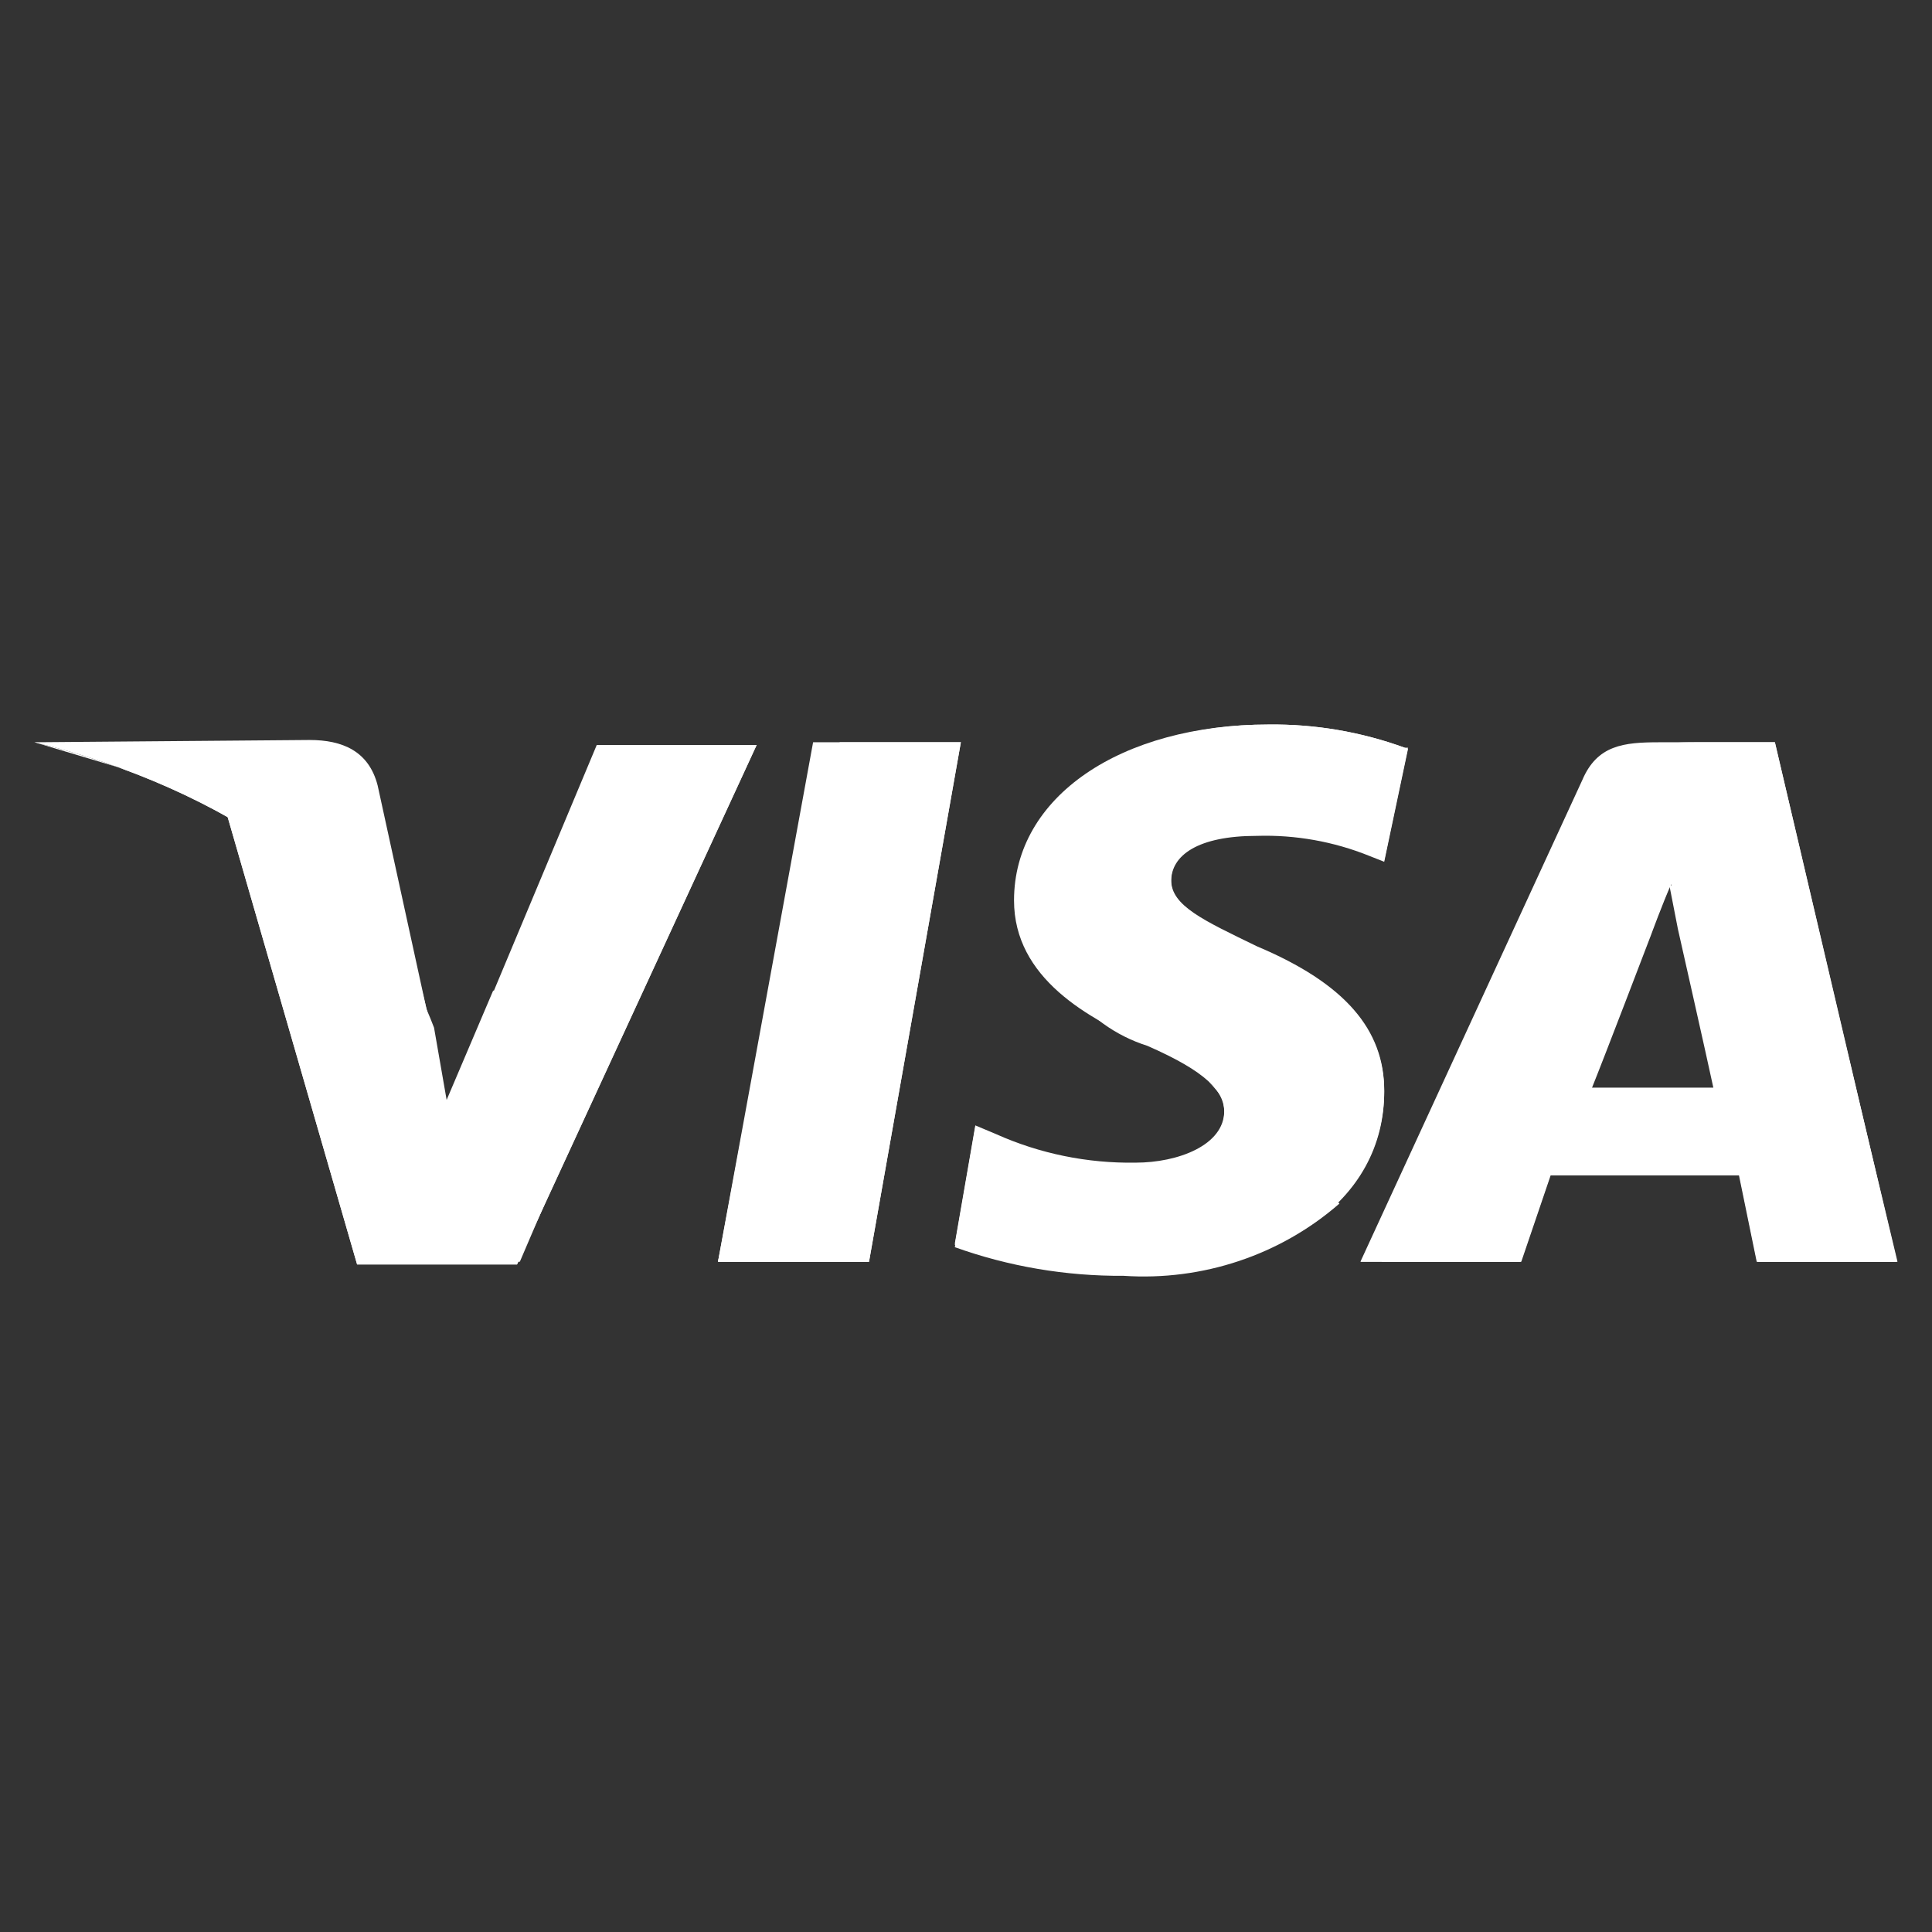 <svg xmlns="http://www.w3.org/2000/svg" width="56" height="56" viewBox="0 0 56 56"><rect x="0" y="0" width="56" height="56" fill="#333333" stroke="none"/><g fill="#FFF" transform="translate(1 21)"><polygon points="19.811 15.572 22.568 .515 26.851 .515 24.189 15.572"/><polygon points="19.811 15.572 23.338 .515 26.851 .515 24.189 15.572"/><path d="M39.716,0.673 C38.455,0.213 37.117,-0.015 35.77,0.001 C31.486,0.001 28.392,2.095 28.392,5.099 C28.392,7.352 30.541,8.524 32.257,9.275 C33.973,10.026 34.486,10.592 34.486,11.198 C34.486,12.2 33.135,12.7 31.919,12.7 C30.521,12.723 29.135,12.44 27.865,11.87 L27.27,11.62 L26.676,15.045 C28.242,15.606 29.899,15.887 31.568,15.875 C36.122,15.875 39.122,13.78 39.122,10.606 C39.122,8.853 38,7.51 35.432,6.429 C33.892,5.679 32.946,5.257 32.946,4.506 C32.946,3.755 33.716,3.189 35.432,3.189 C36.548,3.155 37.658,3.352 38.689,3.768 L39.122,3.94 L39.811,0.673 L39.716,0.673 Z"/><path d="M39.716.673C38.455.213 37.117-.015 35.77.001 31.486.001 29.162 2.095 29.162 5.099 29.136 7.013 30.39 8.721 32.257 9.314 33.973 10.065 34.486 10.632 34.486 11.238 34.486 12.239 33.135 12.74 31.919 12.74 30.521 12.763 29.135 12.479 27.865 11.91L27.27 11.659 26.676 15.085C28.242 15.645 29.899 15.926 31.568 15.914 36.122 15.914 39.122 13.82 39.122 10.645 39.122 8.893 38 7.549 35.432 6.469 33.892 5.718 32.946 5.297 32.946 4.546 32.946 3.795 33.716 3.228 35.432 3.228 36.548 3.194 37.658 3.392 38.689 3.808L39.122 3.979 39.811.712 39.716.673ZM47.095.515C46.068.515 45.297.594 44.865 1.608L38.432 15.572 43.068 15.572 43.919 13.069 49.405 13.069 49.919 15.572 53.973 15.572 50.446.515 47.095.515ZM45.122 10.553C45.378 9.802 46.838 6.113 46.838 6.113 46.838 6.113 47.176 5.191 47.432 4.612L47.689 6.034C47.689 6.034 48.541 9.802 48.716 10.632L45.122 10.632 45.122 10.553Z"/><path d="M48.135.515C47.108.515 46.338.594 45.905 1.608L38.446 15.572 43.081 15.572 43.932 13.069 49.419 13.069 49.932 15.572 53.986 15.572 50.446.515 48.135.515ZM45.135 10.553C45.473 9.723 46.851 6.113 46.851 6.113 46.851 6.113 47.189 5.191 47.446 4.612L47.703 6.034C47.703 6.034 48.554 9.802 48.73 10.632L45.122 10.632 45.135 10.553ZM11.919 11.053 11.486 8.88C10.405 6.028 8.263 3.677 5.486 2.293L9.351 15.651 13.986 15.651 20.932.594 16.297.594 11.919 11.053Z"/><path d="M11.919,11.053 L11.486,8.88 C10.405,6.028 8.263,3.677 5.486,2.293 L9.351,15.651 L13.986,15.651 L20.932,0.594 L17.149,0.594 L11.919,11.053 Z"/><path d="M16.216,10.553 L13.297,7.707 L11.946,10.882 L11.581,8.788 C10.499,5.936 8.358,3.585 5.581,2.201 L9.432,15.572 L14.068,15.572 L16.216,10.553 Z"/><polygon points="24.189 15.572 20.5 11.883 19.811 15.572"/><path d="M34.054 10.382 34.054 10.382C34.392 10.711 34.568 10.961 34.486 11.304 34.486 12.305 33.135 12.805 31.919 12.805 30.521 12.829 29.135 12.545 27.865 11.976L27.27 11.725 26.676 15.15C28.242 15.711 29.899 15.992 31.568 15.98 33.858 16.134 36.114 15.379 37.824 13.886L34.054 10.382ZM39.041 15.572 43.095 15.572 43.946 13.069 49.432 13.069 49.946 15.572 54 15.572 52.541 9.473 47.378 4.612 47.635 5.929C47.635 5.929 48.486 9.697 48.662 10.526L45.122 10.526C45.459 9.697 46.838 6.087 46.838 6.087 46.838 6.087 47.176 5.165 47.432 4.585M0 .515.77.686C6.257 2.003 10.041 5.125 11.5 8.88L9.946 1.766C9.689.765 8.919.449 7.973.449L0 .515Z"/><path d="M0,0.515 L0,0.515 C5.486,1.832 10.041,5.033 11.5,8.801 L10.041,2.859 C9.825,1.924 8.97,1.261 7.986,1.265 L0,0.515 Z"/><path d="M0,0.515 L0,0.515 C5.486,1.832 10.041,5.033 11.5,8.801 L10.473,5.534 C10.369,4.468 9.682,3.54 8.676,3.11 L0,0.515 Z"/></g></svg>
